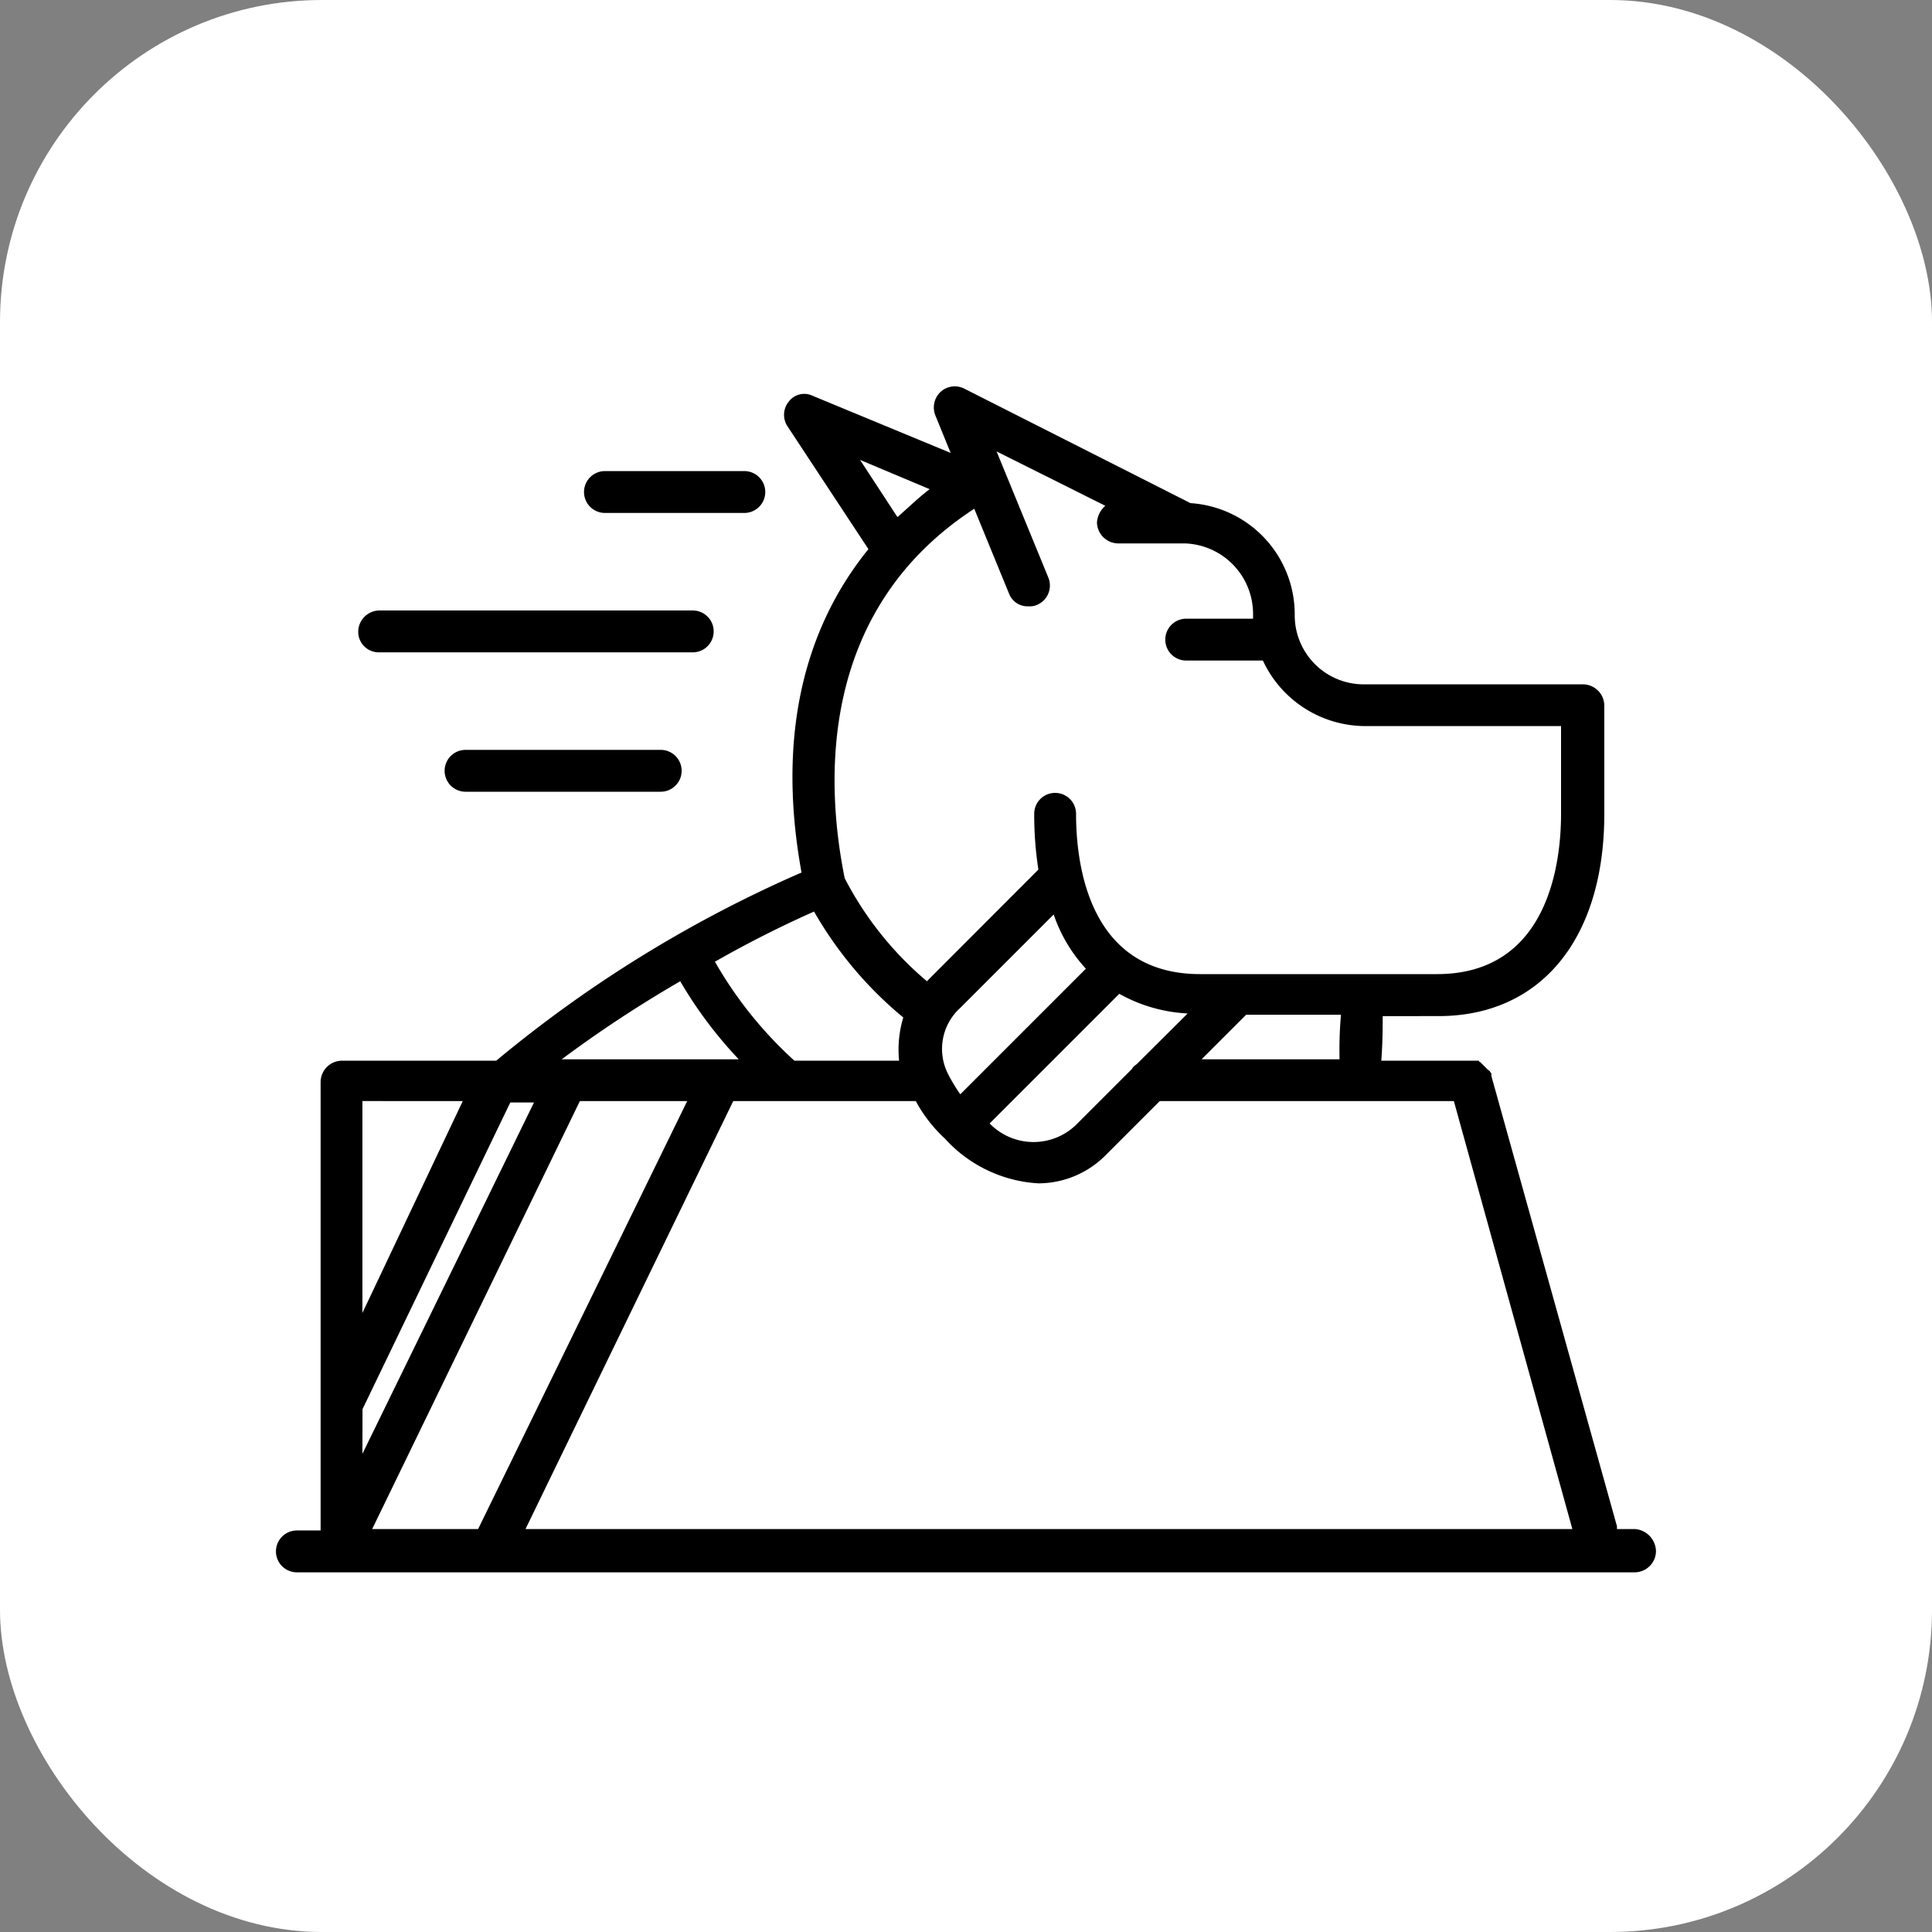 <svg xmlns="http://www.w3.org/2000/svg" width="60" height="60" viewBox="0 0 60 60"><rect x="0" y="0" width="60" height="60" fill="#808080" stroke="none"/><g transform="translate(-25 -2358)"><rect width="60" height="60" rx="10" transform="translate(25 2358)" fill="#fff"></rect><g transform="translate(33.571 2370)"><g transform="translate(0 0)"><path d="M7.049,24.9h9.74a.649.649,0,0,0,0-1.3H7.049a.666.666,0,0,0-.649.649A.638.638,0,0,0,7.049,24.9Z" transform="translate(-3.846 -16.641)"></path><path d="M13.249,33.6a.649.649,0,1,0,0,1.3H19.31a.649.649,0,1,0,0-1.3Z" transform="translate(-7.362 -22.312)"></path><path d="M23.249,14.9h4.329a.649.649,0,0,0,0-1.3H23.249a.649.649,0,0,0,0,1.3Z" transform="translate(-13.033 -10.97)"></path><path d="M42.708,43.012h-.563v-.087l-3.9-13.983V28.9c0-.043,0-.043-.043-.087a.042.042,0,0,0-.043-.043l-.043-.043-.043-.043-.043-.043-.043-.043-.043-.043L37.9,28.51a.042.042,0,0,1-.043-.043h-3.03c.043-.606.043-1.039.043-1.385H36.6c3.2,0,5.152-2.424,5.152-6.277V17.428a.666.666,0,0,0-.649-.649h-6.8a2.143,2.143,0,0,1-2.165-2.165A3.463,3.463,0,0,0,28.9,11.151L21.885,7.6a.655.655,0,0,0-.736.087.664.664,0,0,0-.173.736l.476,1.169L17.167,7.818a.6.6,0,0,0-.736.173.648.648,0,0,0-.043.779l2.511,3.81c-1.688,2.078-2.944,5.281-2.078,10.043A39.428,39.428,0,0,0,7.34,28.467H2.535a.666.666,0,0,0-.649.649V43.056H1.149a.649.649,0,0,0,0,1.3H42.708a.666.666,0,0,0,.649-.649A.706.706,0,0,0,42.708,43.012Zm-39.221,0,6.45-13.29h3.333L6.777,43.012Zm-.3-3.723h0l4.589-9.524h.736L3.184,40.675ZM14.7,29.722H20.37a4.5,4.5,0,0,0,.909,1.169,4.236,4.236,0,0,0,2.9,1.385,2.955,2.955,0,0,0,2.121-.909l1.645-1.645H37.08l3.68,13.29H8.249ZM25.652,25.61l-3.9,3.9a5.154,5.154,0,0,1-.39-.649h0a1.717,1.717,0,0,1,.39-2.035l2.9-2.9A4.717,4.717,0,0,0,25.652,25.61Zm1.6,2.944c-.043.043-.13.087-.173.173l-1.732,1.732a1.9,1.9,0,0,1-2.684-.043l4.026-4.026A4.846,4.846,0,0,0,28.812,27Zm6.277-.13H29.245l1.385-1.385h2.944A12.634,12.634,0,0,0,33.53,28.424ZM20.8,10.718c-.346.26-.649.563-1,.866L18.639,9.809Zm1.385.606,1.082,2.641a.613.613,0,0,0,.606.39.549.549,0,0,0,.26-.043.653.653,0,0,0,.346-.866l-1.6-3.9,3.377,1.688a.755.755,0,0,0-.26.519.666.666,0,0,0,.649.649h2.078a2.191,2.191,0,0,1,2.121,2.165v.173H28.768a.649.649,0,1,0,0,1.3h2.381a3.515,3.515,0,0,0,3.16,2.035h6.1V20.8c0,1.515-.39,4.978-3.853,4.978H29.2c-3.506,0-3.853-3.506-3.853-4.978a.649.649,0,0,0-1.3,0,11.235,11.235,0,0,0,.13,1.732L20.8,25.913,20.716,26a10.46,10.46,0,0,1-2.554-3.2C17.556,19.809,17.34,14.484,22.188,11.324ZM17.21,23.835a11.971,11.971,0,0,0,2.771,3.29,3.465,3.465,0,0,0-.13,1.342H16.6a12.558,12.558,0,0,1-2.468-3.074A34.244,34.244,0,0,1,17.21,23.835ZM13.054,26a13.223,13.223,0,0,0,1.818,2.424h-5.5A38.217,38.217,0,0,1,13.054,26ZM6.3,29.722,3.184,36.3v-6.58Z" transform="translate(-0.5 -7.526)"></path></g></g></g></svg>